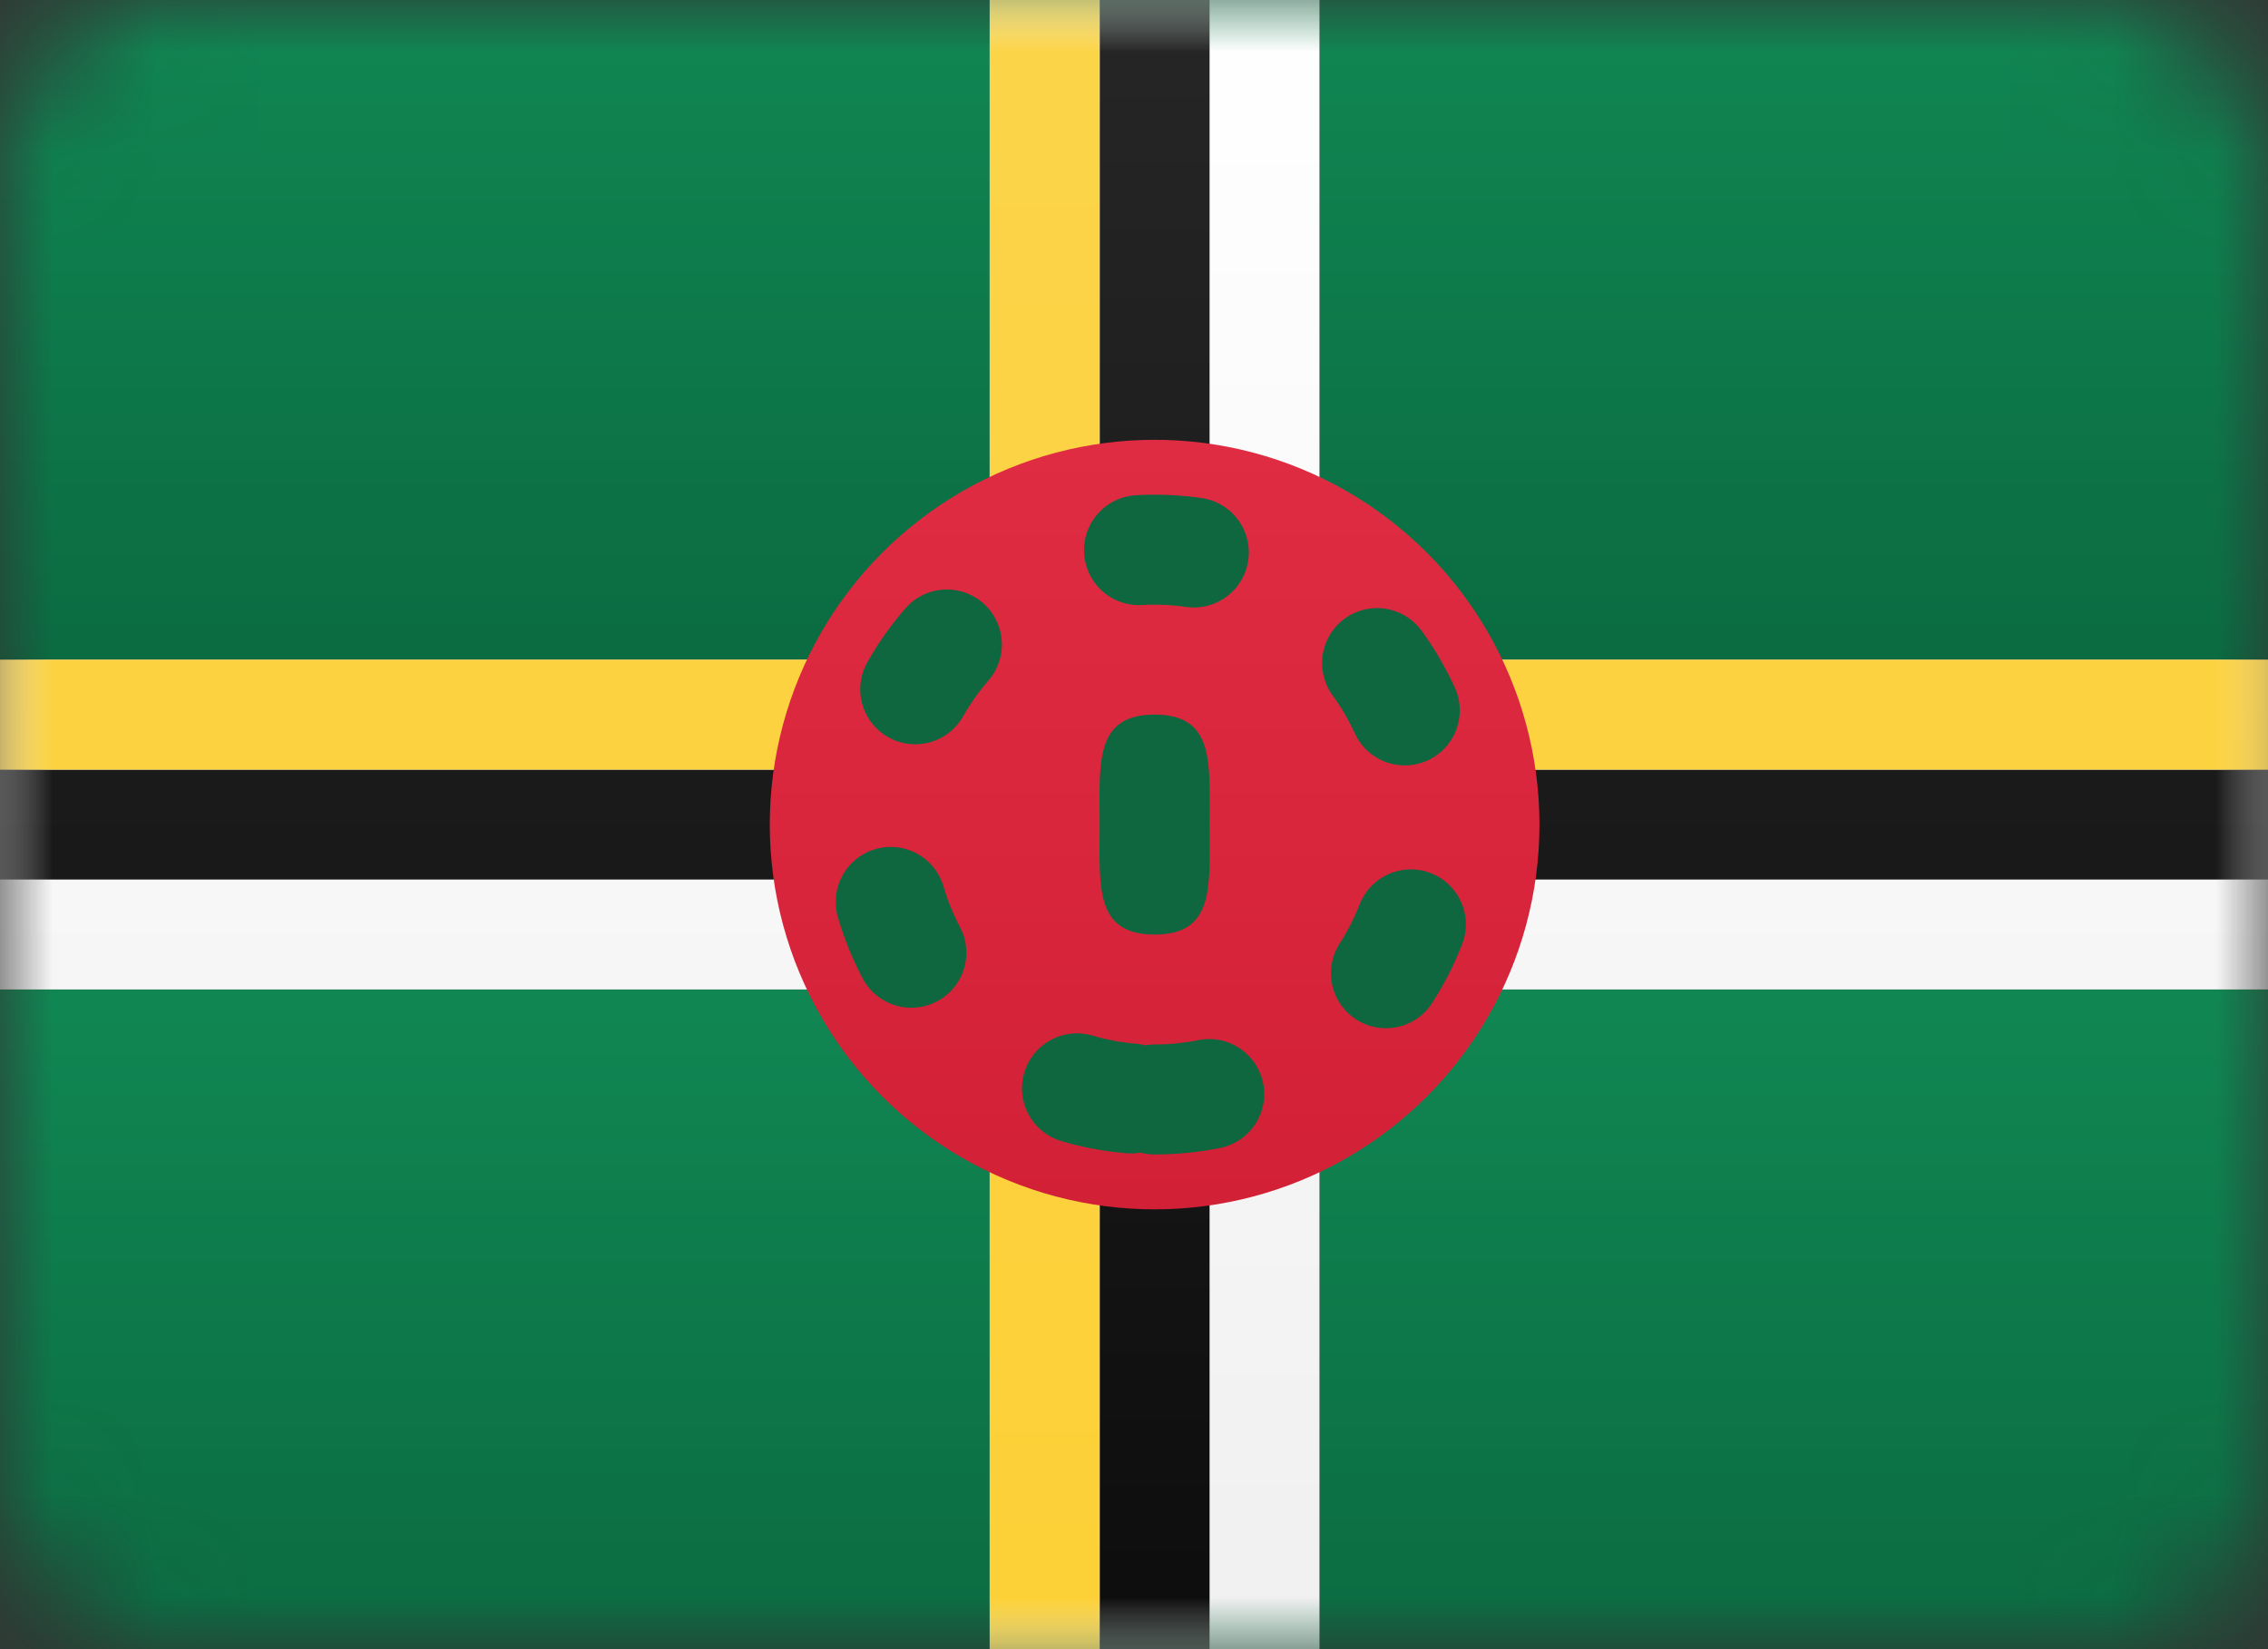 <?xml version="1.0" encoding="UTF-8"?>
<svg width="22px" height="16px" viewBox="0 0 22 16" version="1.1" xmlns="http://www.w3.org/2000/svg" xmlns:xlink="http://www.w3.org/1999/xlink">
    <rect x="0" y="0" width="22" height="16" fill="#333333" stroke="none"/>
    <!-- Generator: Sketch 61.2 (89653) - https://sketch.com -->
    <title>DM</title>
    <desc>Created with Sketch.</desc>
    <defs>
        <rect id="path-1" x="0" y="0" width="22" height="16" rx="1.6"></rect>
        <linearGradient x1="50%" y1="0%" x2="50%" y2="100%" id="linearGradient-3">
            <stop stop-color="#108753" offset="0%"></stop>
            <stop stop-color="#0B6B41" offset="100%"></stop>
        </linearGradient>
        <linearGradient x1="50%" y1="0%" x2="50%" y2="100%" id="linearGradient-4">
            <stop stop-color="#108753" offset="0%"></stop>
            <stop stop-color="#0B6B41" offset="100%"></stop>
        </linearGradient>
        <rect id="path-5" x="0" y="0" width="22" height="16" rx="1.6"></rect>
        <rect id="path-7" x="0" y="0" width="22" height="16" rx="1.6"></rect>
        <linearGradient x1="50%" y1="0%" x2="50%" y2="100%" id="linearGradient-9">
            <stop stop-color="#FFFFFF" offset="0%"></stop>
            <stop stop-color="#F0F0F0" offset="100%"></stop>
        </linearGradient>
        <linearGradient x1="50%" y1="0%" x2="50%" y2="100%" id="linearGradient-10">
            <stop stop-color="#FFFFFF" offset="0%"></stop>
            <stop stop-color="#F0F0F0" offset="100%"></stop>
        </linearGradient>
        <rect id="path-11" x="0" y="0" width="22" height="16" rx="1.6"></rect>
        <linearGradient x1="50%" y1="0%" x2="50%" y2="100%" id="linearGradient-13">
            <stop stop-color="#262626" offset="0%"></stop>
            <stop stop-color="#0D0D0D" offset="100%"></stop>
        </linearGradient>
        <rect id="path-14" x="0" y="0" width="22.4" height="16" rx="1.6"></rect>
        <linearGradient x1="50%" y1="0%" x2="50%" y2="100%" id="linearGradient-16">
            <stop stop-color="#FCD449" offset="0%"></stop>
            <stop stop-color="#FCD036" offset="100%"></stop>
        </linearGradient>
        <rect id="path-17" x="0" y="0" width="22.4" height="16" rx="1.6"></rect>
        <linearGradient x1="50%" y1="0%" x2="50%" y2="100%" id="linearGradient-19">
            <stop stop-color="#E02C42" offset="0%"></stop>
            <stop stop-color="#D22036" offset="100%"></stop>
        </linearGradient>
        <rect id="path-20" x="0" y="0" width="22.4" height="16" rx="1.6"></rect>
        <rect id="path-22" x="0" y="0" width="22.4" height="16" rx="1.6"></rect>
    </defs>
    <g id="DM" stroke="none" stroke-width="1" fill="none" fill-rule="evenodd">
        <g>
            <g id="Rectangle-2-Clipped">
                <mask id="mask-2" fill="white">
                    <use xlink:href="#path-1"></use>
                </mask>
                <g id="path-2"></g>
                <g id="Rectangle-2" mask="url(#mask-2)">
                    <g id="path-6-link" fill="#000000">
                        <rect id="path-6" x="0" y="0" width="22.4" height="6.4"></rect>
                    </g>
                    <g id="path-6-link" fill="url(#linearGradient-4)">
                        <rect id="path-6" x="0" y="0" width="22.4" height="6.4"></rect>
                    </g>
                </g>
            </g>
            <g id="Rectangle-2-Clipped">
                <mask id="mask-6" fill="white">
                    <use xlink:href="#path-5"></use>
                </mask>
                <g id="path-2"></g>
                <g id="Rectangle-2" mask="url(#mask-6)">
                    <g transform="translate(0, 9.6)" id="path-8-link">
                        <g>
                            <rect id="path-8" fill="#000000" x="0" y="0" width="22.4" height="6.4"></rect>
                        </g>
                        <g>
                            <rect id="path-8" fill="url(#linearGradient-4)" x="0" y="0" width="22.4" height="6.4"></rect>
                        </g>
                    </g>
                </g>
            </g>
            <g id="Rectangle-2-Clipped">
                <mask id="mask-8" fill="white">
                    <use xlink:href="#path-7"></use>
                </mask>
                <g id="path-2"></g>
                <g id="Rectangle-2" mask="url(#mask-8)">
                    <g id="path-10-link" fill="#000000">
                        <polygon id="path-10" points="9.6 6.4 9.6 0 12.8 0 12.8 6.4 22.4 6.4 22.4 9.6 12.8 9.6 12.8 16 9.6 16 9.6 9.6 0 9.6 0 6.4"></polygon>
                    </g>
                    <g id="path-10-link" fill="url(#linearGradient-10)">
                        <polygon id="path-10" points="9.6 6.4 9.6 0 12.8 0 12.8 6.4 22.4 6.4 22.4 9.6 12.8 9.6 12.8 16 9.6 16 9.6 9.6 0 9.6 0 6.4"></polygon>
                    </g>
                </g>
            </g>
            <g id="Rectangle-2-Clipped">
                <mask id="mask-12" fill="white">
                    <use xlink:href="#path-11"></use>
                </mask>
                <g id="path-2"></g>
                <polygon id="Rectangle-2" fill="url(#linearGradient-13)" mask="url(#mask-12)" points="10.667 8.533 0 8.533 0 7.467 10.667 7.467 10.667 0 11.733 0 11.733 7.467 22.4 7.467 22.4 8.533 11.733 8.533 11.733 16 10.667 16"></polygon>
            </g>
            <g id="Rectangle-2-Clipped">
                <mask id="mask-15" fill="white">
                    <use xlink:href="#path-14"></use>
                </mask>
                <g id="path-2"></g>
                <polygon id="Rectangle-2" fill="url(#linearGradient-16)" mask="url(#mask-15)" points="9.6 7.467 0 7.467 0 6.4 9.6 6.4 9.6 0 10.667 0 10.667 6.4 22.4 6.4 22.4 7.467 10.667 7.467 10.667 16 9.6 16"></polygon>
            </g>
            <g id="Oval-83-Clipped">
                <mask id="mask-18" fill="white">
                    <use xlink:href="#path-17"></use>
                </mask>
                <g id="path-2"></g>
                <circle id="Oval-83" fill="url(#linearGradient-19)" mask="url(#mask-18)" cx="11.2" cy="8" r="3.733"></circle>
            </g>
            <g id="Oval-73-Clipped">
                <mask id="mask-21" fill="white">
                    <use xlink:href="#path-20"></use>
                </mask>
                <g id="path-2"></g>
                <path d="M11.2,10.667 C12.673,10.667 13.867,9.473 13.867,8 C13.867,6.527 12.673,5.333 11.2,5.333 C9.727,5.333 8.533,6.527 8.533,8 C8.533,9.473 9.727,10.667 11.2,10.667 Z" id="Oval-73" stroke="#0E673F" stroke-width="1.067" stroke-linecap="round" stroke-dasharray="0.533,2.133" mask="url(#mask-21)"></path>
            </g>
            <g id="Oval-84-Clipped">
                <mask id="mask-23" fill="white">
                    <use xlink:href="#path-22"></use>
                </mask>
                <g id="path-2"></g>
                <path d="M11.2,9.067 C11.789,9.067 11.733,8.589 11.733,8 C11.733,7.411 11.789,6.933 11.2,6.933 C10.611,6.933 10.667,7.411 10.667,8 C10.667,8.589 10.611,9.067 11.2,9.067 Z" id="Oval-84" fill="#0E673F" mask="url(#mask-23)"></path>
            </g>
        </g>
    </g>
</svg>